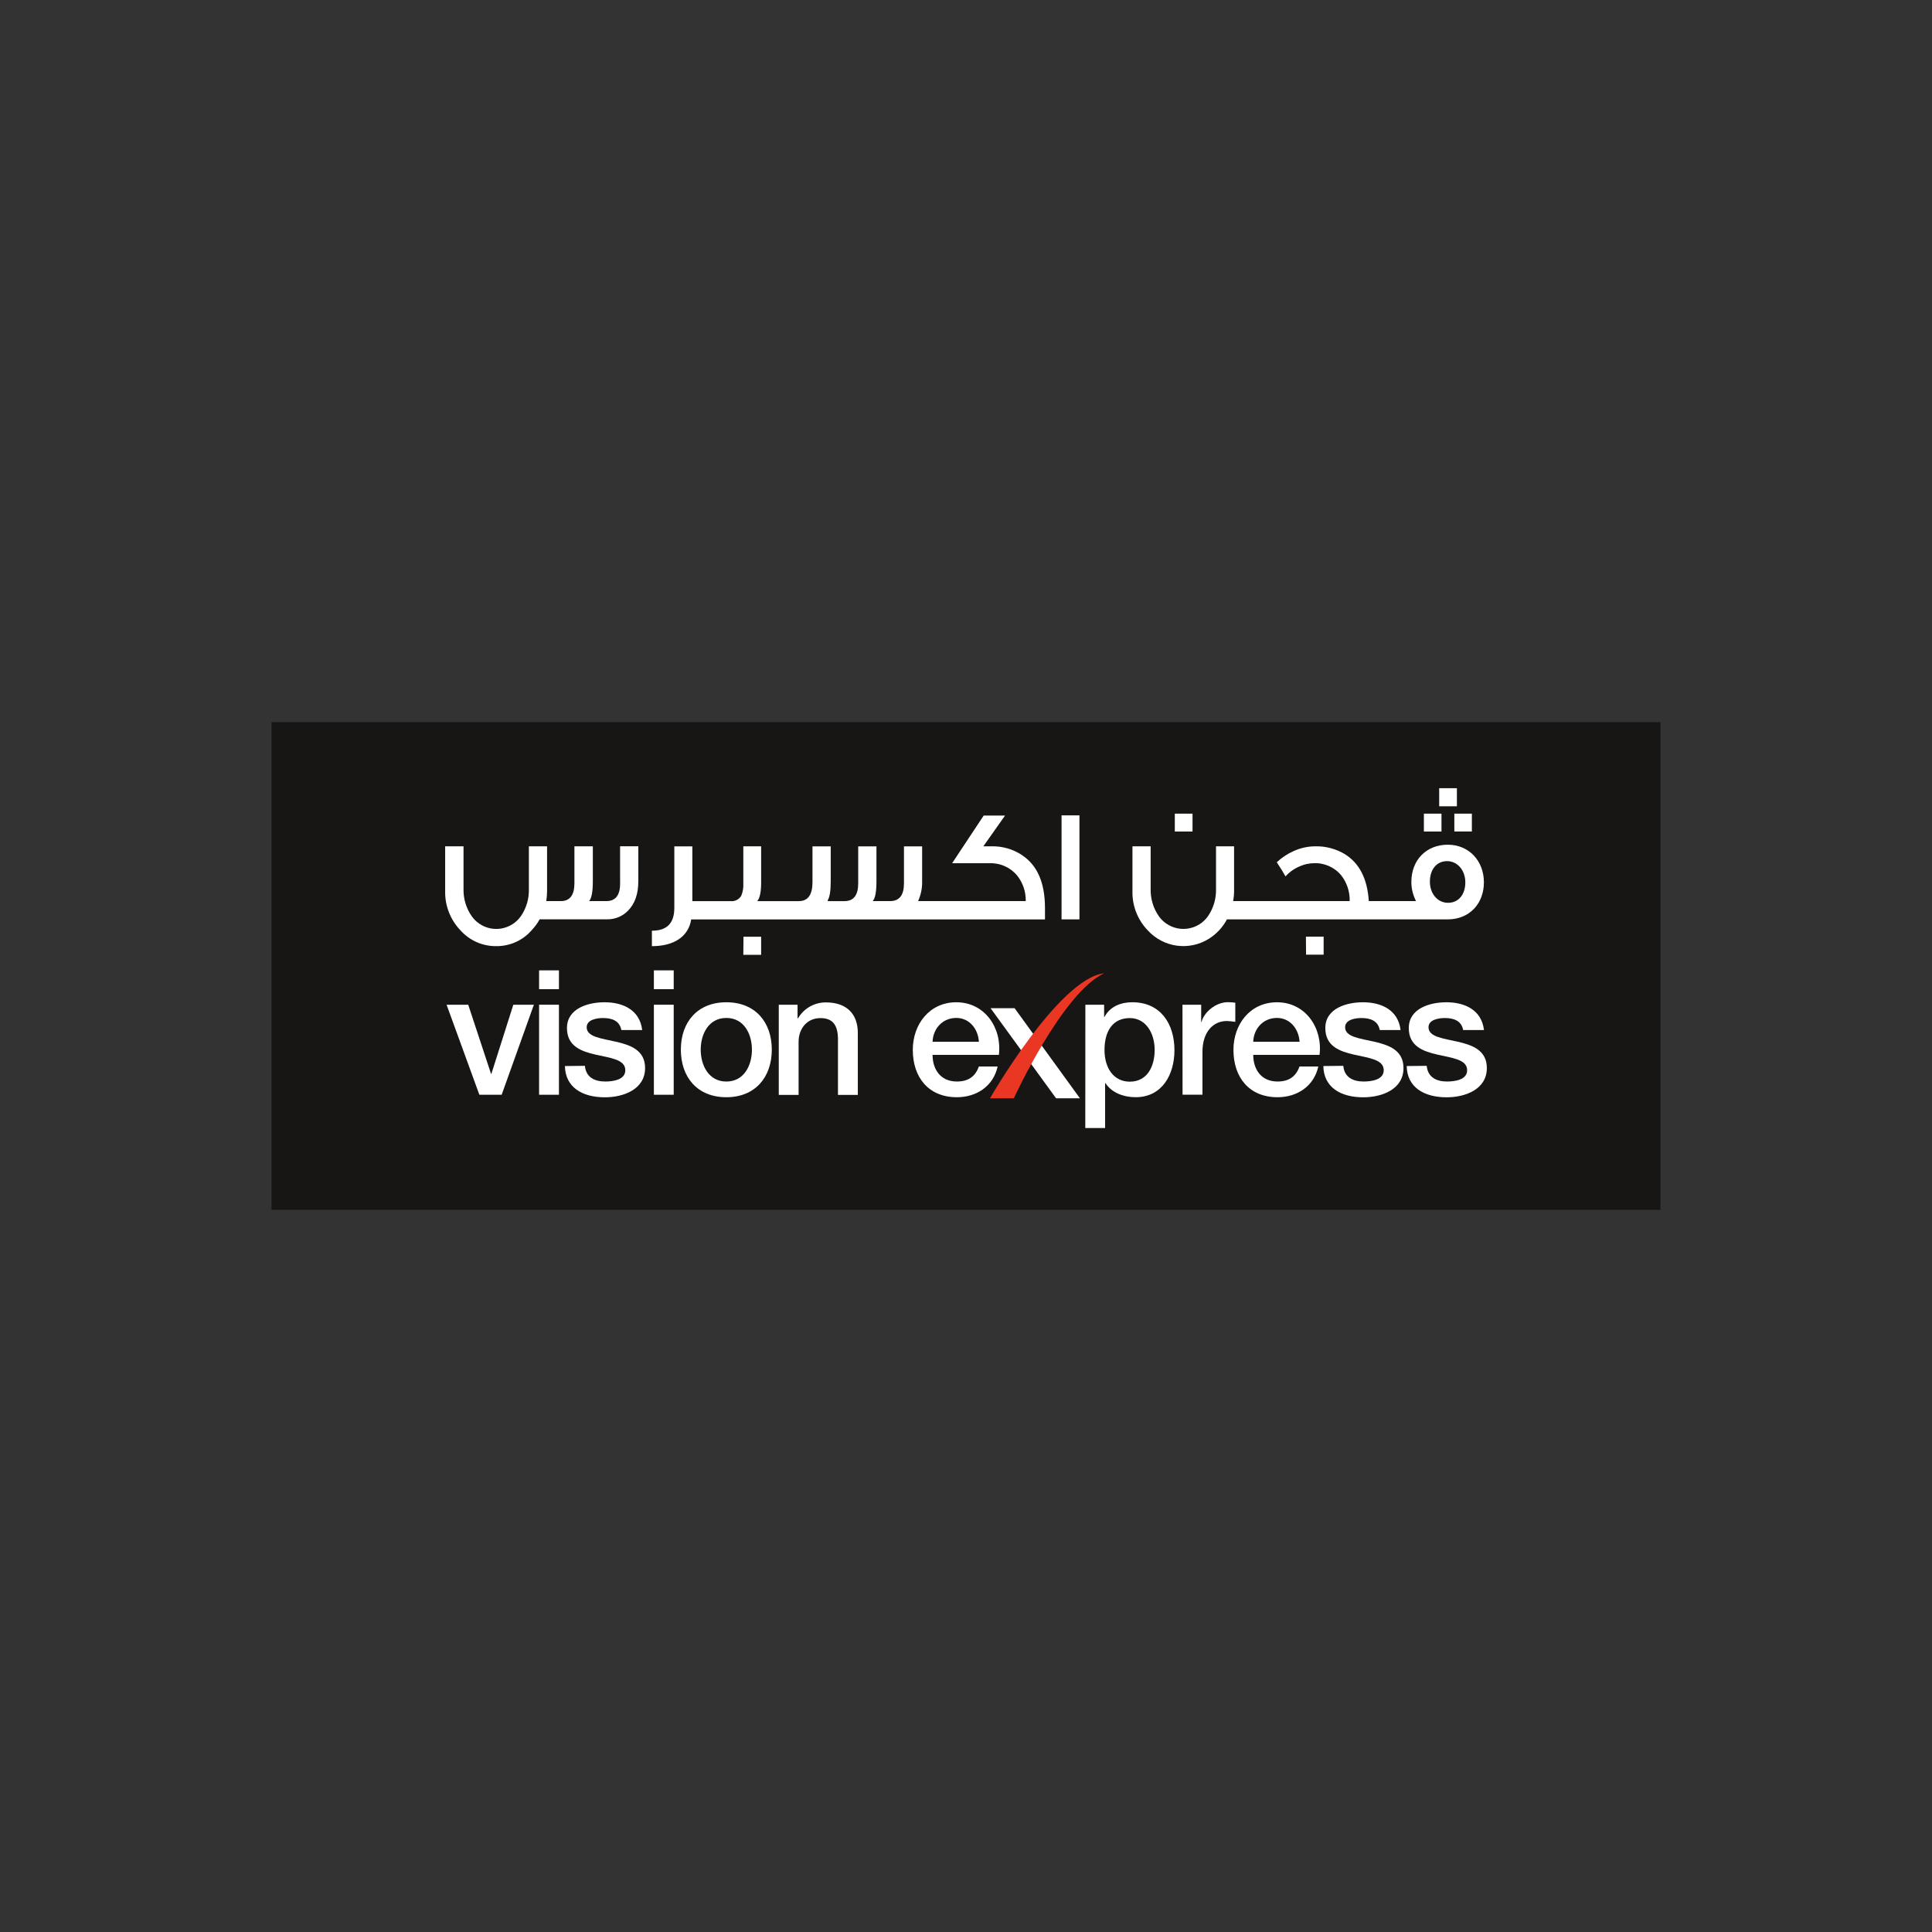 <?xml version="1.0" encoding="UTF-8"?>
<svg id="Layer_2" data-name="Layer 2" xmlns="http://www.w3.org/2000/svg" viewBox="0 0 1000 1000">
  <rect x="0" y="0" width="1000" height="1000" fill="#333333" stroke="none"/>
  <defs>
    <style>
      .cls-1 {
        fill: #e93724;
      }

      .cls-1, .cls-2, .cls-3 {
        stroke-width: 0px;
      }

      .cls-2 {
        fill: #fff;
      }

      .cls-3 {
        fill: #181615;
      }
    </style>
  </defs>
  <polygon class="cls-3" points="140.56 373.8 859.44 373.8 859.44 626.2 140.56 626.2 140.56 373.8 140.56 373.8"/>
  <path class="cls-2" d="M512.72,521.85h12.44l33.81,46.62h-12.35l-33.9-46.62Z"/>
  <path class="cls-1" d="M524.77,568.47h-12.35s35.53-61.97,59.07-64.7c-21.71,10.14-46.73,64.7-46.73,64.7Z"/>
  <path class="cls-2" d="M231.15,520.04h11.2l11.81,35.78h.18l11.36-35.78h10.64l-16.68,46.6h-11.54l-16.97-46.6Z"/>
  <path class="cls-2" d="M279.03,502.26h10.28v9.74h-10.28v-9.74ZM279.03,520.04h10.28v46.6h-10.28v-46.6Z"/>
  <path class="cls-2" d="M302.75,551.67c.52,5.95,5.03,8.12,10.53,8.12,3.88,0,10.64-.81,10.37-6.13-.27-5.32-7.75-6.06-15.24-7.76-7.49-1.71-14.95-4.33-14.95-13.78,0-10.21,10.98-13.35,19.48-13.35,9.54,0,18.21,3.97,19.46,14.38h-10.78c-.92-4.87-4.96-6.22-9.47-6.22-2.97,0-8.48.72-8.48,4.78,0,5.03,7.58,5.75,15.15,7.48,7.57,1.73,15.08,4.42,15.08,13.62,0,11.07-11.2,15.15-20.85,15.15-11.72,0-20.45-5.23-20.65-16.18l10.35-.11Z"/>
  <path class="cls-2" d="M338.45,502.26h10.26v9.74h-10.26v-9.74ZM338.45,520.04h10.26v46.6h-10.26v-46.6Z"/>
  <path class="cls-2" d="M352.41,543.3c0-14.23,8.57-24.53,23.54-24.53s23.53,10.3,23.53,24.53-8.57,24.62-23.53,24.62-23.54-10.3-23.54-24.62ZM389.2,543.3c0-8.03-4.06-16.41-13.25-16.41s-13.26,8.38-13.26,16.41,4.06,16.5,13.26,16.5,13.25-8.39,13.25-16.5h0Z"/>
  <path class="cls-2" d="M403.09,520.04h9.72v6.92l.2.18c2.99-5.17,8.53-8.34,14.5-8.3,10.1,0,16.5,5.39,16.5,15.87v32.01h-10.28v-29.29c-.18-7.31-3.06-10.46-9.11-10.46-6.85,0-11.27,5.39-11.27,12.26v27.5h-10.26v-46.67Z"/>
  <path class="cls-2" d="M482.69,545.99c0,7.31,3.97,13.8,12.58,13.8,5.95,0,9.56-2.62,11.38-7.76h9.72c-2.25,10.19-10.91,15.89-21.1,15.89-14.59,0-22.81-10.19-22.81-24.53,0-13.26,8.66-24.62,22.54-24.62,14.7,0,23.71,13.26,22.02,27.23h-34.33ZM506.67,539.23c-.36-6.49-4.76-12.35-11.72-12.35s-11.99,5.39-12.26,12.35h23.97Z"/>
  <path class="cls-2" d="M561.77,520.04h9.72v6.29h.2c2.88-5.39,8.46-7.57,14.38-7.57,14.68,0,21.82,11.2,21.82,24.8,0,12.58-6.31,24.35-20.11,24.35-5.95,0-12.35-2.17-15.6-7.31h-.18v23.27h-10.26l.04-63.84ZM584.76,526.96c-8.66,0-13.07,6.58-13.07,16.5,0,9.38,4.76,16.41,13.07,16.41,9.36,0,12.89-8.3,12.89-16.41,0-8.55-4.42-16.5-12.89-16.5Z"/>
  <path class="cls-2" d="M612.06,520.04h9.67v8.99h.18c1.15-4.98,7.3-10.3,13.6-10.3,1.3-.01,2.6.08,3.88.27v9.92c-1.46-.24-2.94-.39-4.42-.45-7.03,0-12.58,5.68-12.58,15.94v22.2h-10.3l-.04-46.57Z"/>
  <path class="cls-2" d="M648.67,545.99c0,7.31,3.97,13.8,12.58,13.8,5.95,0,9.54-2.62,11.36-7.76h9.74c-2.26,10.19-10.93,15.89-21.1,15.89-14.61,0-22.82-10.19-22.82-24.53,0-13.26,8.66-24.62,22.54-24.62,14.72,0,23.72,13.26,22.02,27.23h-34.31ZM672.66,539.23c-.38-6.49-4.78-12.35-11.74-12.35s-11.99,5.39-12.26,12.35h23.99Z"/>
  <path class="cls-2" d="M695.29,551.67c.52,5.95,5.05,8.12,10.53,8.12,3.88,0,10.66-.81,10.39-6.13s-7.76-6.06-15.26-7.76c-7.49-1.71-14.97-4.33-14.97-13.78,0-10.21,11.02-13.35,19.48-13.35,9.56,0,18.22,3.97,19.48,14.38h-10.78c-.9-4.87-4.96-6.22-9.47-6.22-2.97,0-8.46.72-8.46,4.78,0,5.03,7.57,5.75,15.13,7.48,7.57,1.73,15.08,4.42,15.08,13.62,0,11.07-11.18,15.15-20.85,15.15-11.72,0-20.45-5.23-20.63-16.18l10.33-.11Z"/>
  <path class="cls-2" d="M738.46,551.67c.56,5.95,5.05,8.12,10.55,8.12,3.88,0,10.64-.81,10.37-6.13s-7.75-6.06-15.22-7.76c-7.48-1.71-14.97-4.33-14.97-13.78,0-10.21,11-13.35,19.46-13.35,9.56,0,18.22,3.97,19.46,14.38h-10.78c-.9-4.87-4.96-6.22-9.47-6.22-2.97,0-8.46.72-8.46,4.78,0,5.03,7.57,5.75,15.13,7.48,7.57,1.73,15.06,4.42,15.06,13.62,0,11.07-11.18,15.15-20.83,15.15-11.72,0-20.47-5.23-20.65-16.18l10.35-.11Z"/>
  <path class="cls-2" d="M320.98,457.23c0,6.06-2.32,9.17-7.06,9.17h-8.99c1.24-1.37,1.92-4.76,1.92-10.17v-18.17h-9.53v19.09c0,6.15-2.35,9.26-7.08,9.26h-7.48c.25-1.71.38-3.44.4-5.18v-23.17h-9.42v22.07c.15,4.98-1.28,9.88-4.08,14-4.9,7.06-14.6,8.81-21.66,3.91-1.53-1.06-2.85-2.39-3.91-3.91-2.83-4.11-4.29-9.01-4.17-14v-22.07h-9.51v23.17c-.16,7.56,2.7,14.88,7.94,20.33,4.7,5.26,11.44,8.24,18.49,8.16,7.15.08,13.97-3.03,18.58-8.5,1.52-1.63,2.83-3.44,3.9-5.39h34.9c4.05.09,7.95-1.51,10.78-4.4,3.59-3.59,5.39-8.66,5.39-15.42v-17.97h-9.44v19.21ZM384.74,494.21h9.22v-9.35h-9.13l-.09,9.35ZM529.04,442.63c-4.73-3.14-10.32-4.74-16-4.58h-4.06l11.23-15.92h-11.05l-16.35,24.68h19.25c5.52-.25,10.83,2.09,14.38,6.33,3.01,3.75,4.6,8.45,4.48,13.26h-55.71c1.47-3.25,2.18-6.79,2.08-10.35v-17.97h-9.4v19.16c0,6.06-2.34,9.17-7.19,9.17h-8.99c1.26-1.37,1.94-4.76,1.94-10.17v-18.17h-9.44v19.09c0,6.15-2.34,9.26-7.08,9.26h-8.66v-.54c.99-1.6,1.51-4.76,1.51-9.67v-18.13h-9.44v18.51c0,6.56-2.34,9.83-7.06,9.83h-21.51c1.33-1.6,1.99-4.76,1.99-9.69v-18.66h-9.22v19.18c.14,2.16-.22,4.32-1.04,6.33-1.11,1.98-3.31,3.1-5.57,2.84h-19.77v-28.34h-9.33v31.83c0,8-3.85,11.83-11.61,11.83v8c11.36,0,18.94-4.91,20.34-13.84h183.12v-5.82c0-13.07-3.9-22.16-11.84-27.41ZM549.46,475.86h9.26v-53.83h-9.26v53.83Z"/>
  <path class="cls-2" d="M617.25,421.14h-9.17v9.26h9.17v-9.26ZM676.02,494.12h9.09v-9.33h-9.17l.07,9.33ZM752.76,430.38h9.08v-9.24h-9.08v9.24ZM754.09,407.98h-9.17v9.35h9.17v-9.35ZM746.11,421.14h-9.11v9.26h9.11v-9.26ZM749.35,437.22c-11.07,0-18.83,7.91-18.83,19.23-.01,3.46.81,6.87,2.41,9.94h-24.44c-.75-11.59-4.89-19.66-12.47-24.33-4.58-2.73-9.84-4.12-15.17-4.01-3.79.01-7.53.81-11,2.34-3.31,1.44-6.35,3.44-8.99,5.91,2.1,3.16,3.59,5.59,4.51,7.33,2.07-2.29,4.62-4.09,7.48-5.27,2.22-.98,4.61-1.51,7.03-1.56,5.53-.3,10.87,2.05,14.38,6.33,2.94,3.78,4.47,8.47,4.33,13.26h-60.33c.33-1.71.5-3.44.5-5.18v-23.17h-9.35v22.07c.14,4.98-1.29,9.88-4.08,14-4.91,7.07-14.62,8.82-21.69,3.91-1.52-1.06-2.85-2.38-3.91-3.91-2.82-4.11-4.27-9.01-4.15-14v-22.07h-9.42v23.17c-.19,7.56,2.66,14.88,7.91,20.33,8.11,8.93,21.45,10.76,31.67,4.35,3.94-2.47,7.15-5.92,9.33-10.03h114.34c11.18,0,18.66-8.16,18.66-19.16s-7.62-19.48-18.71-19.48ZM749.51,467.29c-5.59,0-9.4-4.92-9.4-10.89,0-6.52,3.59-10.68,8.9-10.68s9.44,4.67,9.44,10.98-3.5,10.59-8.93,10.59h0Z"/>
</svg>